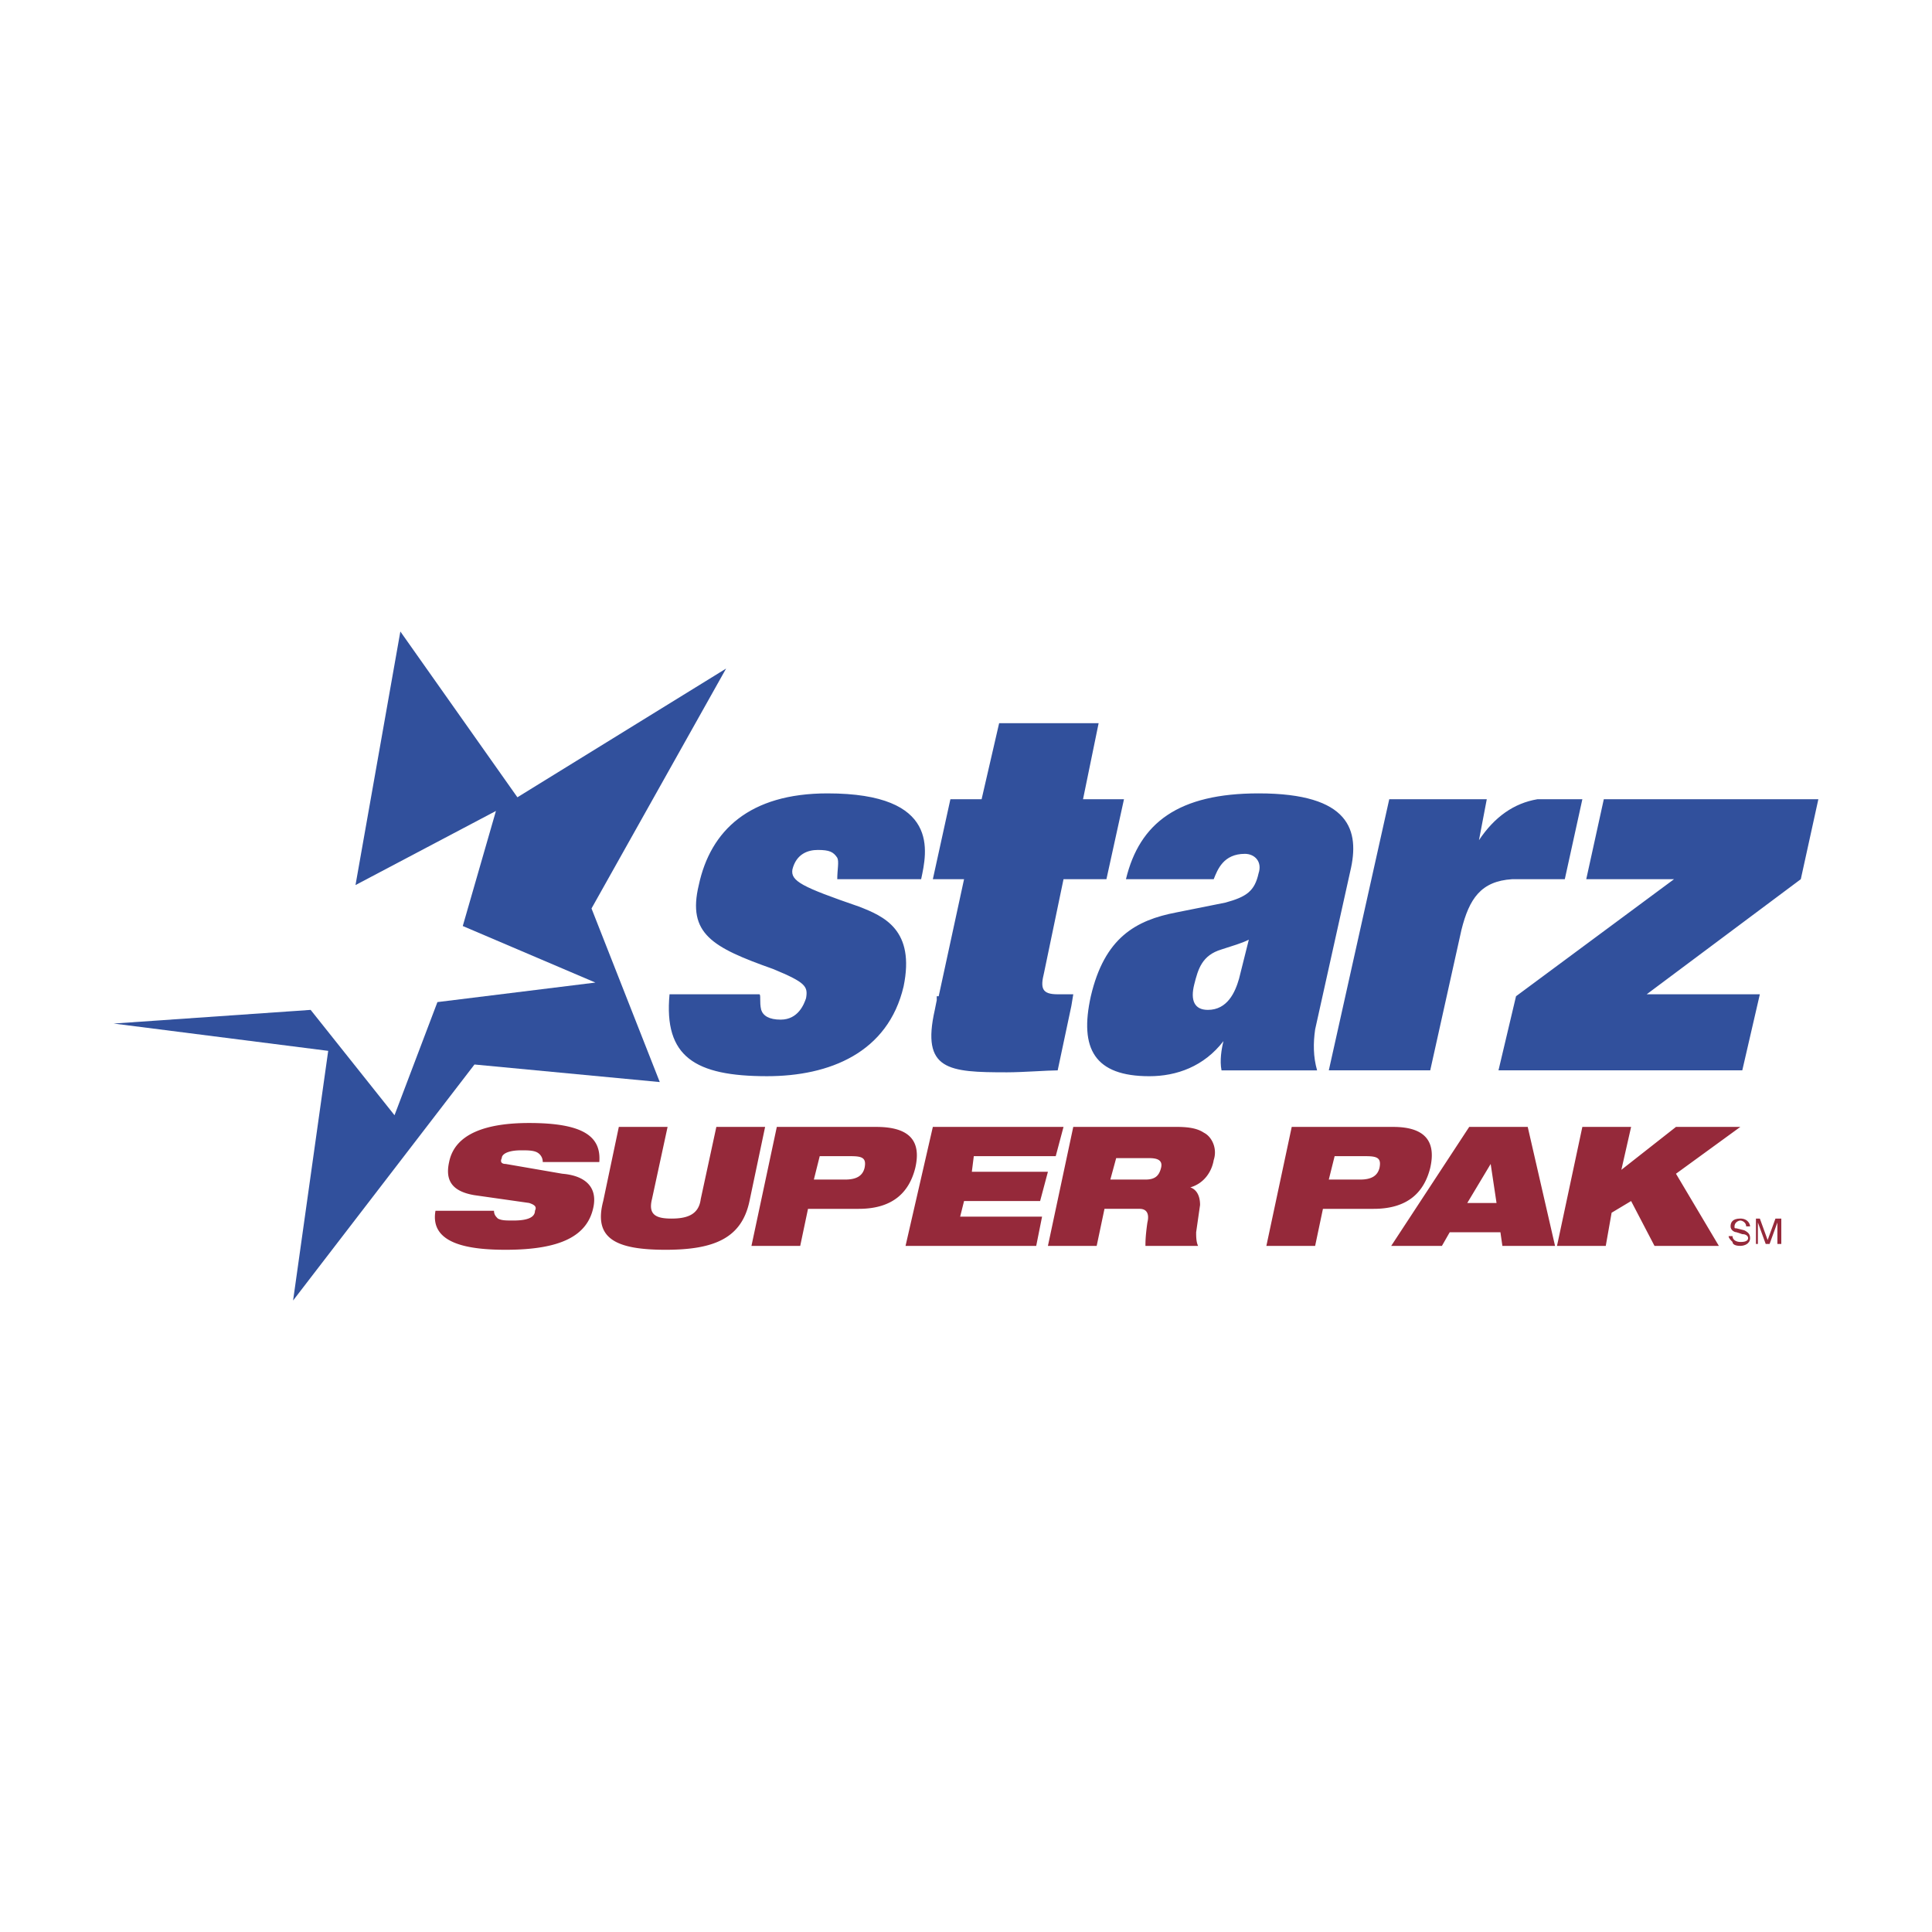 <svg xmlns="http://www.w3.org/2000/svg" width="2500" height="2500" viewBox="0 0 192.756 192.756"><g fill-rule="evenodd" clip-rule="evenodd"><path fill="#fff" d="M0 0h192.756v192.756H0V0z"/><path d="M75.75 99.199c.195 0 0 .779.195 1.557.194.584.778.973 1.946.973 1.751 0 2.335-1.557 2.53-2.139.195-1.168 0-1.559-3.308-2.92-6.033-2.141-8.562-3.503-7.395-8.368 1.167-5.449 5.06-9.146 12.843-9.146 11.287 0 9.924 5.838 9.341 8.562h-8.368c0-.973.194-1.751 0-2.141-.39-.584-.778-.778-1.946-.778-.973 0-2.141.389-2.529 1.946-.195 1.167.973 1.751 6.616 3.697 2.529.973 5.643 2.335 4.476 7.979-1.557 6.615-7.395 8.951-13.622 8.951-7.2 0-10.313-1.945-9.729-8.174h8.95v.001zM106.107 87.718h4.281l1.752-7.979h-4.086l1.557-7.589h-9.926l-1.75 7.589h-3.114l-1.751 7.979h3.114l-2.53 11.676h-.194v.389l-.195.973c-1.362 6.033 1.362 6.229 7.201 6.229 1.557 0 4.086-.195 5.059-.195l1.363-6.422.193-1.168h-1.557c-1.557 0-1.75-.584-1.361-2.141l1.944-9.341zM123.621 97.643c-.389 1.363-1.166 3.113-3.113 3.113-1.361 0-1.752-.973-1.361-2.529.389-1.557.777-2.919 2.725-3.502 1.166-.39 1.945-.584 2.723-.973l-.974 3.891zm11.092-10.703c.975-4.086 0-7.784-9.145-7.784-7.979 0-11.871 2.919-13.232 8.562h8.756c.389-.973.973-2.53 3.113-2.53.973 0 1.752.779 1.363 1.946-.391 1.751-1.168 2.335-3.309 2.919l-4.865.974c-4.086.778-7.199 2.529-8.562 8.368-1.168 5.254.389 7.979 5.838 7.979 2.725 0 5.449-.973 7.395-3.502-.193.777-.389 1.945-.193 2.918h9.535c-.391-1.361-.391-2.725-.195-4.086l3.501-15.764zM147.557 83.826l.779-4.086h-9.73l-6.031 27.049h10.119l3.113-14.011c.777-3.113 1.945-4.865 5.059-5.06h5.254l1.752-7.979h-4.477c-2.334.39-4.282 1.752-5.838 4.087zM167.018 87.718h-8.758l1.752-7.978h21.406l-1.752 7.978-15.373 11.481h11.287l-1.752 7.59h-24.324l1.75-7.394 15.764-11.677z" fill="#31509c"/><path d="M47.339 119.244c-2.335-.391-2.919-1.559-2.53-3.309.583-2.92 3.892-3.893 7.979-3.893 5.449 0 7.2 1.363 7.005 3.893H54.15a1.07 1.07 0 0 0-.584-.973c-.389-.195-.973-.195-1.557-.195-1.362 0-1.946.389-1.946.779-.194.389 0 .582.389.582l5.644.975c2.335.193 3.503 1.361 3.114 3.307-.584 2.92-3.308 4.281-8.757 4.281-3.697 0-7.589-.584-7.005-3.891h5.838c0 .389.195.584.389.777.389.195.778.195 1.557.195 1.557 0 2.141-.389 2.141-.973.194-.391 0-.584-.584-.779l-5.45-.776zM61.74 112.432h4.865l-1.557 7.201c-.389 1.557.389 1.945 1.946 1.945s2.725-.389 2.919-1.945l1.557-7.201h4.865l-1.557 7.396c-.778 3.697-3.503 4.863-8.368 4.863-5.06 0-7.2-1.166-6.227-4.863l1.557-7.396zM81.783 115.352h3.114c1.167 0 1.557.195 1.362 1.168-.194.777-.778 1.166-1.946 1.166h-3.114l.584-2.334zm-6.811 8.951h4.865l.778-3.697h5.06c3.503 0 5.06-1.752 5.643-4.086.584-2.531-.389-4.088-3.892-4.088h-9.924l-2.53 11.871zM93.07 112.432h13.037l-.777 2.92h-8.174l-.195 1.556h7.59l-.778 2.92h-7.589l-.39 1.557h8.173l-.584 2.918H90.346l2.724-11.871zM111.361 115.547h3.309c.779 0 1.363.193 1.168.973-.195.777-.584 1.166-1.557 1.166h-3.502l.582-2.139zm-6.81 8.756h4.865l.779-3.697h3.502c.779 0 .973.584.779 1.361-.195 1.363-.195 1.947-.195 2.336h5.254c-.195-.389-.195-.973-.195-1.361l.391-2.725c0-.973-.391-1.557-.975-1.752 1.363-.389 2.143-1.557 2.336-2.725.389-1.168-.193-2.334-.973-2.725-.584-.389-1.363-.584-2.725-.584H107.08l-2.529 11.872zM133.156 115.352h3.115c1.166 0 1.557.195 1.361 1.168-.195.777-.777 1.166-1.945 1.166h-3.113l.582-2.334zm-6.81 8.951h4.865l.779-3.697h5.059c3.504 0 5.061-1.752 5.645-4.086.582-2.531-.391-4.088-3.699-4.088h-10.119l-2.53 11.871zM149.309 120.021h-2.918l2.334-3.893.584 3.893zm-10.508 4.282h5.059l.779-1.361h5.059l.195 1.361h5.254l-2.725-11.871h-5.838l-7.783 11.871zM162.736 119.828l-1.945 1.166-.584 3.309h-4.865l2.529-11.871h4.865l-.972 4.281 5.449-4.281h6.42l-6.42 4.672 4.279 7.199h-6.422l-2.334-4.475z" fill="#95293a"/><path fill="#31509c" d="M49.48 80.908l-3.309 11.481 13.233 5.642-15.762 1.948-4.281 11.287-8.368-10.51-19.655 1.363 21.407 2.725-3.503 24.908 18.097-23.547 18.487 1.752-6.811-17.32 13.428-23.935-20.822 12.843-11.677-16.541-4.475 25.298 14.011-7.394z"/><path d="M174.217 122.357c0-.391-.389-.584-.584-.584-.193 0-.582.193-.582.584 0 .193 0 .193.193.193l.779.195c.389.195.584.389.584.779 0 .582-.584.777-.975.777-.582 0-.777-.195-.777-.389-.195-.195-.389-.389-.389-.584h.389c0 .389.389.584.777.584.195 0 .779 0 .779-.389 0-.195-.195-.391-.584-.391l-.584-.193c-.193 0-.584-.195-.584-.584 0-.391.195-.779.973-.779.779 0 .975.584.975.779h-.39v.002zM177.33 124.107v-1.361-.779l-.777 2.141h-.389l-.779-2.141v2.14h-.195v-2.529h.391l.777 2.141.779-2.141h.584v2.529h-.391z" fill="#95293a"/></g></svg>